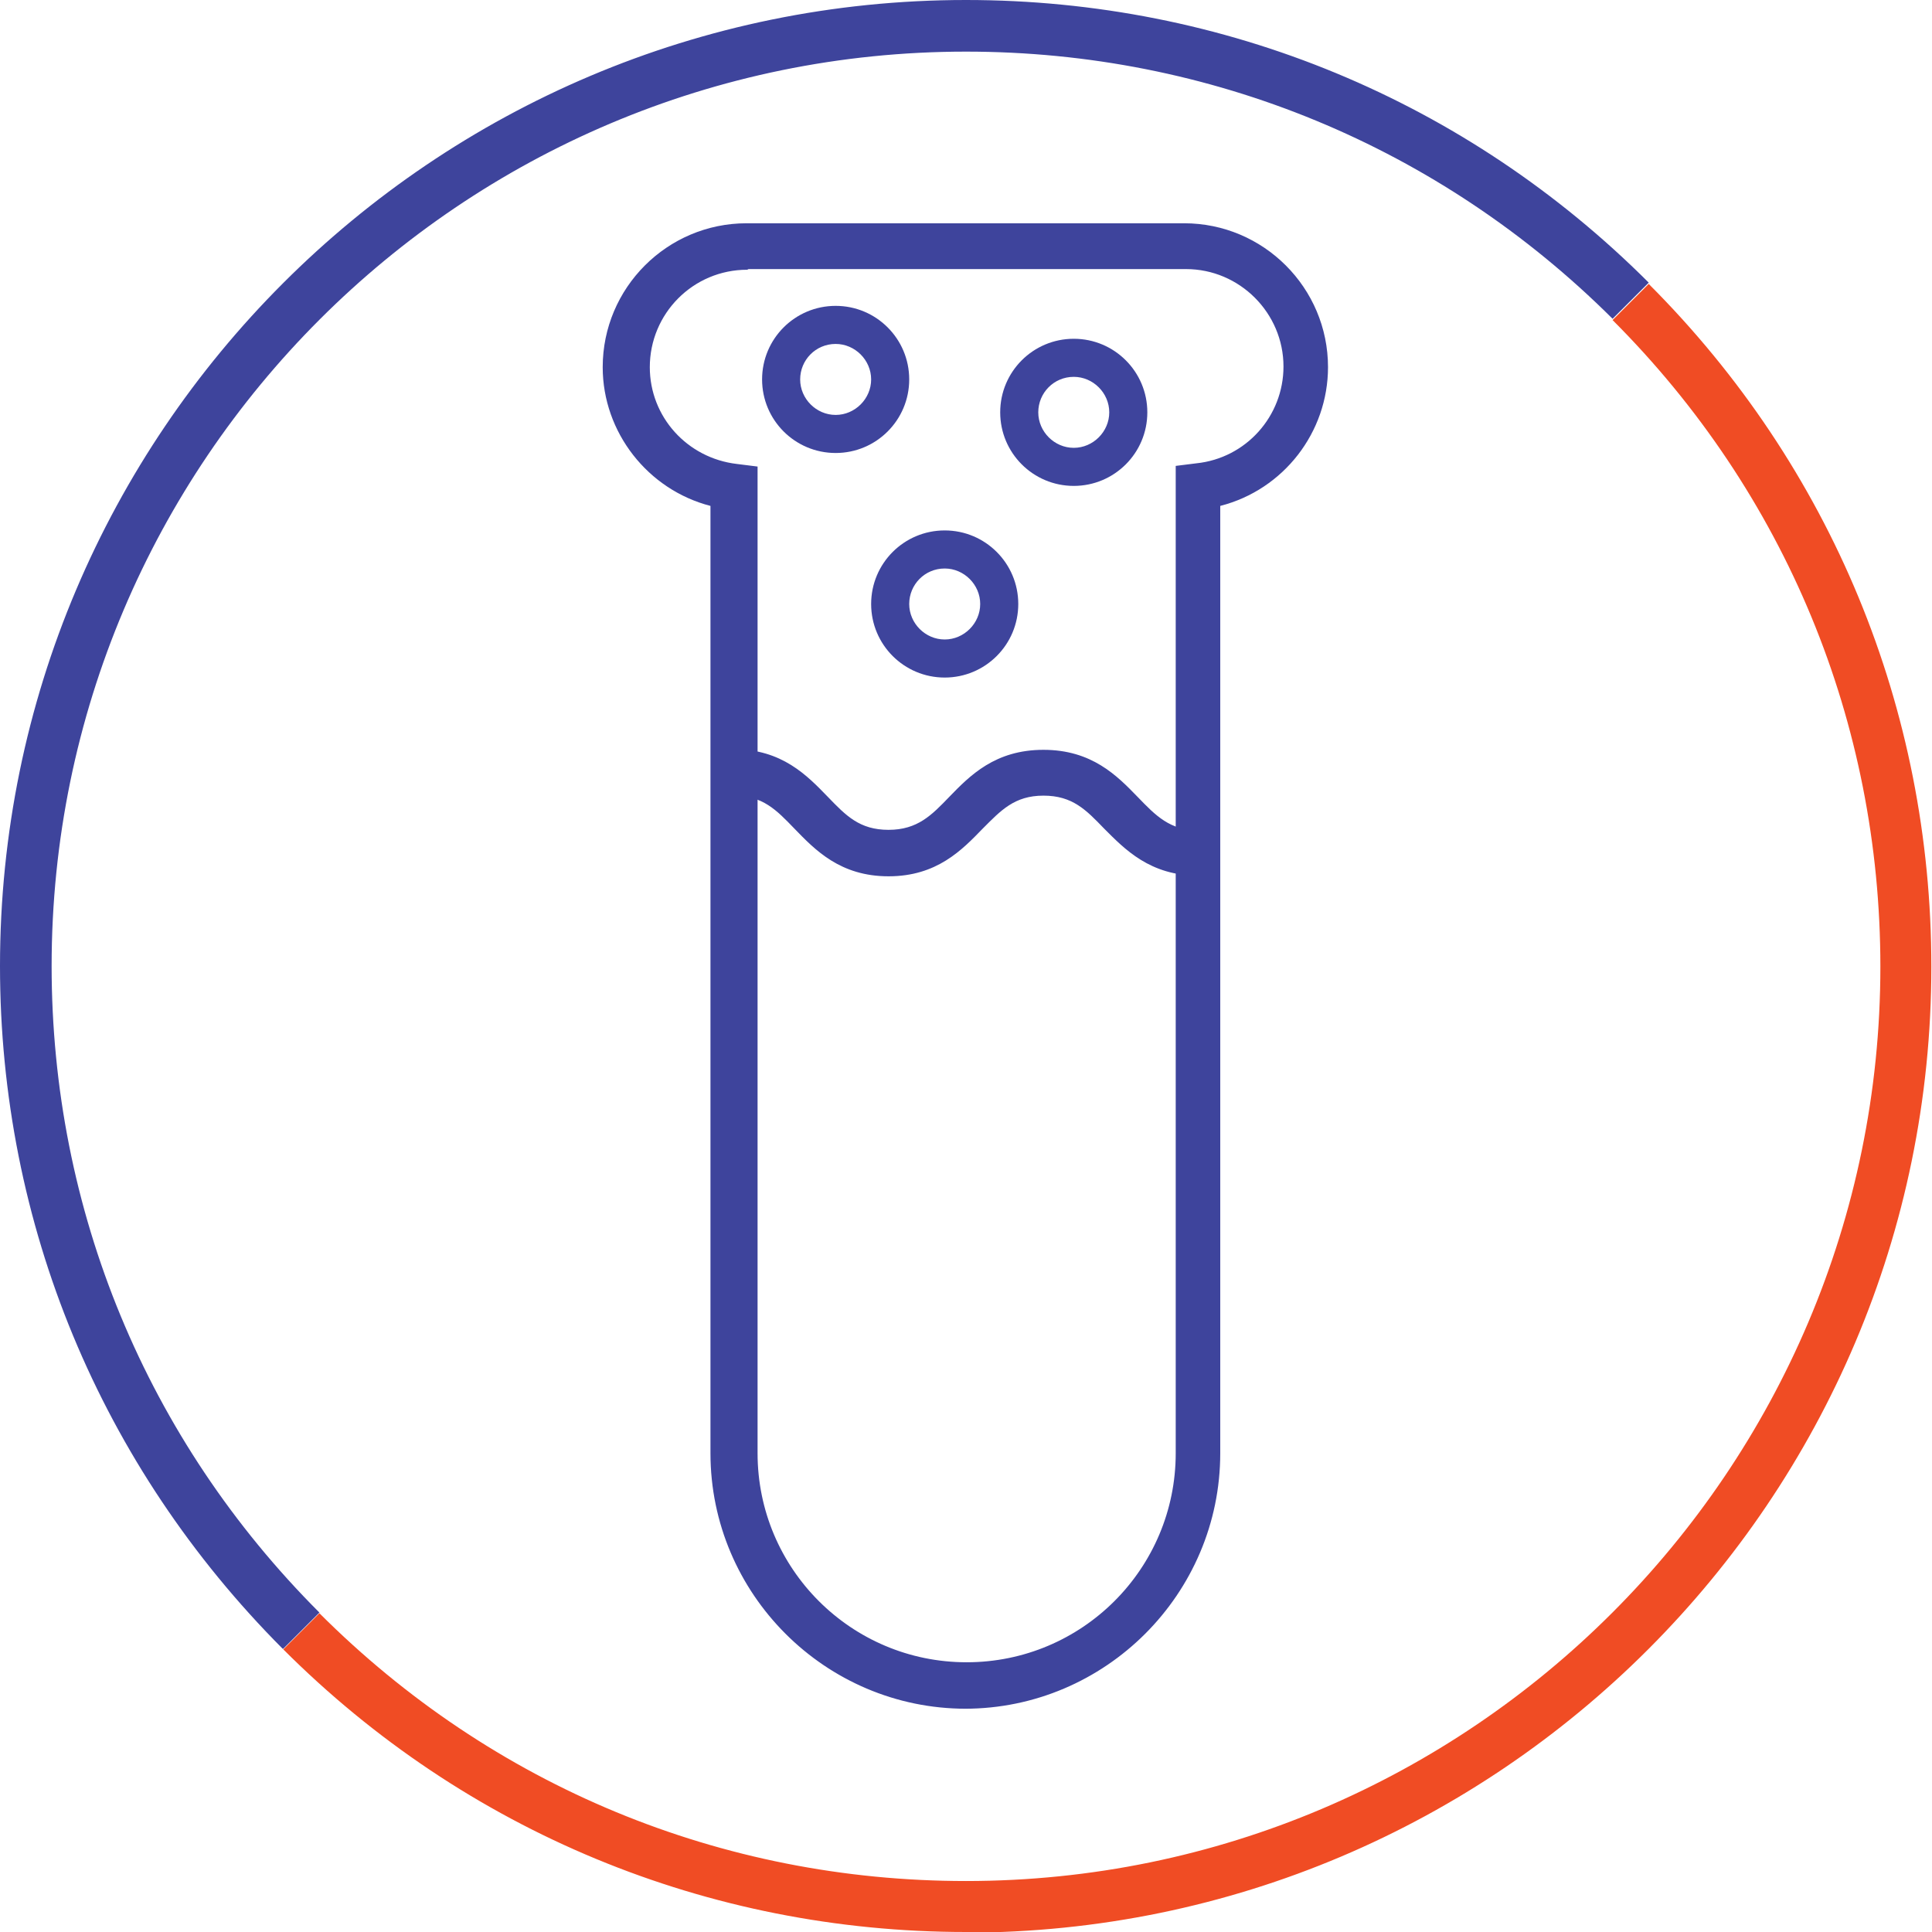 <?xml version="1.0" encoding="UTF-8"?>
<svg id="Camada_2" xmlns="http://www.w3.org/2000/svg" viewBox="0 0 29.94 29.94">
  <defs>
    <style>
      .cls-1 {
        fill: #f04c24;
      }

      .cls-2 {
        fill: #3e449c;
      }
    </style>
  </defs>
  <g id="Layer_1">
    <g>
      <path class="cls-1" d="M14.97,29.94c-4,0-7.76-1.56-10.58-4.38l.56-.56c2.68,2.68,6.23,4.15,10.02,4.15,7.81,0,14.17-6.36,14.17-14.17,0-3.78-1.47-7.34-4.15-10.02l.56-.56c2.83,2.83,4.38,6.59,4.38,10.58,0,8.25-6.71,14.97-14.97,14.97Z"/>
      <path class="cls-2" d="M4.38,25.55C1.56,22.72,0,18.97,0,14.97,0,6.71,6.71,0,14.97,0c4,0,7.76,1.56,10.58,4.38l-.56.56C22.31,2.27,18.75.8,14.97.8,7.15.8.8,7.15.8,14.97c0,3.78,1.47,7.34,4.15,10.02l-.56.56Z"/>
      <path class="cls-2" d="M11.58,4.06c-.9,0-1.63.73-1.63,1.63,0,.83.62,1.52,1.45,1.61l.21.02v15.19c0,1.85,1.51,3.36,3.36,3.36s3.36-1.51,3.36-3.36V7.33l.21-.02c.83-.09,1.45-.79,1.45-1.61,0-.9-.73-1.63-1.63-1.63h-6.78ZM14.97,26.36c-2.12,0-3.84-1.72-3.84-3.84V7.75c-.96-.21-1.67-1.06-1.67-2.06,0-1.16.95-2.11,2.11-2.11h6.78c1.16,0,2.11.95,2.11,2.11,0,1-.7,1.85-1.67,2.06v14.77c0,2.12-1.72,3.84-3.84,3.84"/>
      <path class="cls-2" d="M14.97,26.48c-2.18,0-3.96-1.78-3.96-3.96V7.84c-.97-.25-1.67-1.14-1.67-2.15,0-1.23,1-2.23,2.23-2.23h6.78c1.23,0,2.23,1,2.23,2.23,0,1.01-.69,1.9-1.67,2.15v14.68c0,2.18-1.78,3.96-3.96,3.96ZM11.58,3.7c-1.1,0-1.99.89-1.99,1.99,0,.93.66,1.74,1.57,1.94l.1.02v14.87c0,2.05,1.67,3.72,3.72,3.72s3.72-1.67,3.72-3.72V7.65l.1-.02c.91-.2,1.57-1.01,1.57-1.94,0-1.1-.89-1.99-1.99-1.99h-6.78ZM14.97,26c-1.92,0-3.48-1.56-3.48-3.48V7.44h-.11c-.89-.11-1.56-.86-1.56-1.74,0-.97.79-1.75,1.75-1.75h6.78c.97,0,1.75.79,1.75,1.75,0,.89-.67,1.63-1.56,1.73h-.11v15.09c0,1.92-1.56,3.48-3.48,3.48ZM11.58,4.18c-.84,0-1.51.68-1.51,1.51,0,.77.58,1.41,1.35,1.5l.32.04v15.29c0,1.79,1.45,3.24,3.24,3.24s3.24-1.45,3.24-3.24V7.22l.32-.04c.77-.08,1.35-.73,1.35-1.5,0-.83-.68-1.51-1.51-1.51h-6.78Z"/>
      <path class="cls-2" d="M18.57,13.45c-.7,0-1.06-.37-1.37-.7-.28-.3-.53-.55-1.03-.55s-.74.26-1.03.55c-.31.33-.67.7-1.37.7s-1.06-.37-1.37-.7c-.28-.3-.53-.55-1.03-.55v-.48c.7,0,1.06.37,1.37.7.28.3.53.55,1.03.55s.74-.26,1.03-.55c.31-.33.67-.7,1.37-.7s1.06.37,1.37.7c.28.3.53.55,1.03.55v.48Z"/>
      <path class="cls-2" d="M18.69,13.57h-.12c-.75,0-1.14-.41-1.46-.73-.28-.29-.49-.51-.94-.51s-.66.23-.94.51c-.32.33-.71.74-1.46.74s-1.14-.41-1.46-.74c-.28-.29-.49-.51-.94-.51h-.12v-.72h.12c.75,0,1.14.41,1.46.74.28.29.49.51.94.51s.67-.23.94-.51c.32-.33.71-.73,1.46-.73s1.14.4,1.46.73c.28.29.5.52.95.52h.12v.72ZM11.49,12.09c.47.04.72.3.99.58.31.33.63.66,1.29.66s.97-.34,1.29-.66c.29-.3.57-.59,1.11-.59s.82.29,1.12.59c.29.3.6.62,1.17.66v-.24c-.47-.04-.73-.3-.99-.58-.32-.33-.64-.66-1.29-.66s-.97.33-1.28.66c-.29.31-.57.59-1.12.59s-.82-.28-1.11-.58c-.29-.31-.6-.62-1.17-.66v.24Z"/>
      <path class="cls-2" d="M14.64,8.69c-.37,0-.67.3-.67.67s.3.67.67.67.67-.3.67-.67-.3-.67-.67-.67M14.64,10.38c-.56,0-1.02-.46-1.02-1.02s.46-1.02,1.02-1.02,1.02.46,1.02,1.02-.46,1.02-1.02,1.02"/>
      <path class="cls-2" d="M14.64,10.5c-.63,0-1.14-.51-1.14-1.14s.51-1.14,1.14-1.14,1.14.51,1.14,1.14-.51,1.14-1.14,1.14ZM14.64,8.46c-.5,0-.9.4-.9.9s.4.9.9.9.9-.4.9-.9-.4-.9-.9-.9ZM14.64,10.15c-.44,0-.79-.36-.79-.79s.36-.79.79-.79.79.36.79.79-.36.79-.79.79ZM14.64,8.81c-.31,0-.55.25-.55.55s.25.55.55.55.55-.25.55-.55-.25-.55-.55-.55Z"/>
      <path class="cls-2" d="M12.95,5.21c-.37,0-.67.3-.67.67s.3.67.67.67.67-.3.67-.67-.3-.67-.67-.67M12.95,6.9c-.56,0-1.02-.46-1.02-1.02s.46-1.02,1.02-1.02,1.02.46,1.02,1.02-.46,1.02-1.02,1.02"/>
      <path class="cls-2" d="M12.95,7.02c-.63,0-1.14-.51-1.14-1.14s.51-1.14,1.14-1.14,1.14.51,1.14,1.14-.51,1.14-1.14,1.14ZM12.95,4.98c-.5,0-.9.4-.9.9s.4.9.9.9.9-.4.9-.9-.4-.9-.9-.9ZM12.95,6.67c-.44,0-.79-.36-.79-.79s.36-.79.79-.79.79.36.79.79-.36.79-.79.79ZM12.95,5.33c-.31,0-.55.25-.55.55s.25.55.55.55.55-.25.55-.55-.25-.55-.55-.55Z"/>
      <path class="cls-2" d="M16.64,5.72c-.37,0-.67.3-.67.67s.3.67.67.67.67-.3.67-.67-.3-.67-.67-.67M16.64,7.41c-.56,0-1.02-.46-1.02-1.02s.46-1.02,1.02-1.02,1.02.46,1.02,1.02-.46,1.02-1.02,1.02"/>
      <path class="cls-2" d="M16.64,7.53c-.63,0-1.14-.51-1.14-1.14s.51-1.14,1.14-1.14,1.14.51,1.14,1.14-.51,1.14-1.14,1.14ZM16.64,5.5c-.5,0-.9.4-.9.9s.4.9.9.9.9-.4.9-.9-.4-.9-.9-.9ZM16.64,7.19c-.44,0-.79-.36-.79-.79s.36-.79.79-.79.79.36.79.79-.36.79-.79.79ZM16.64,5.84c-.31,0-.55.25-.55.55s.25.55.55.55.55-.25.55-.55-.25-.55-.55-.55Z"/>
    </g>
  </g>
</svg>